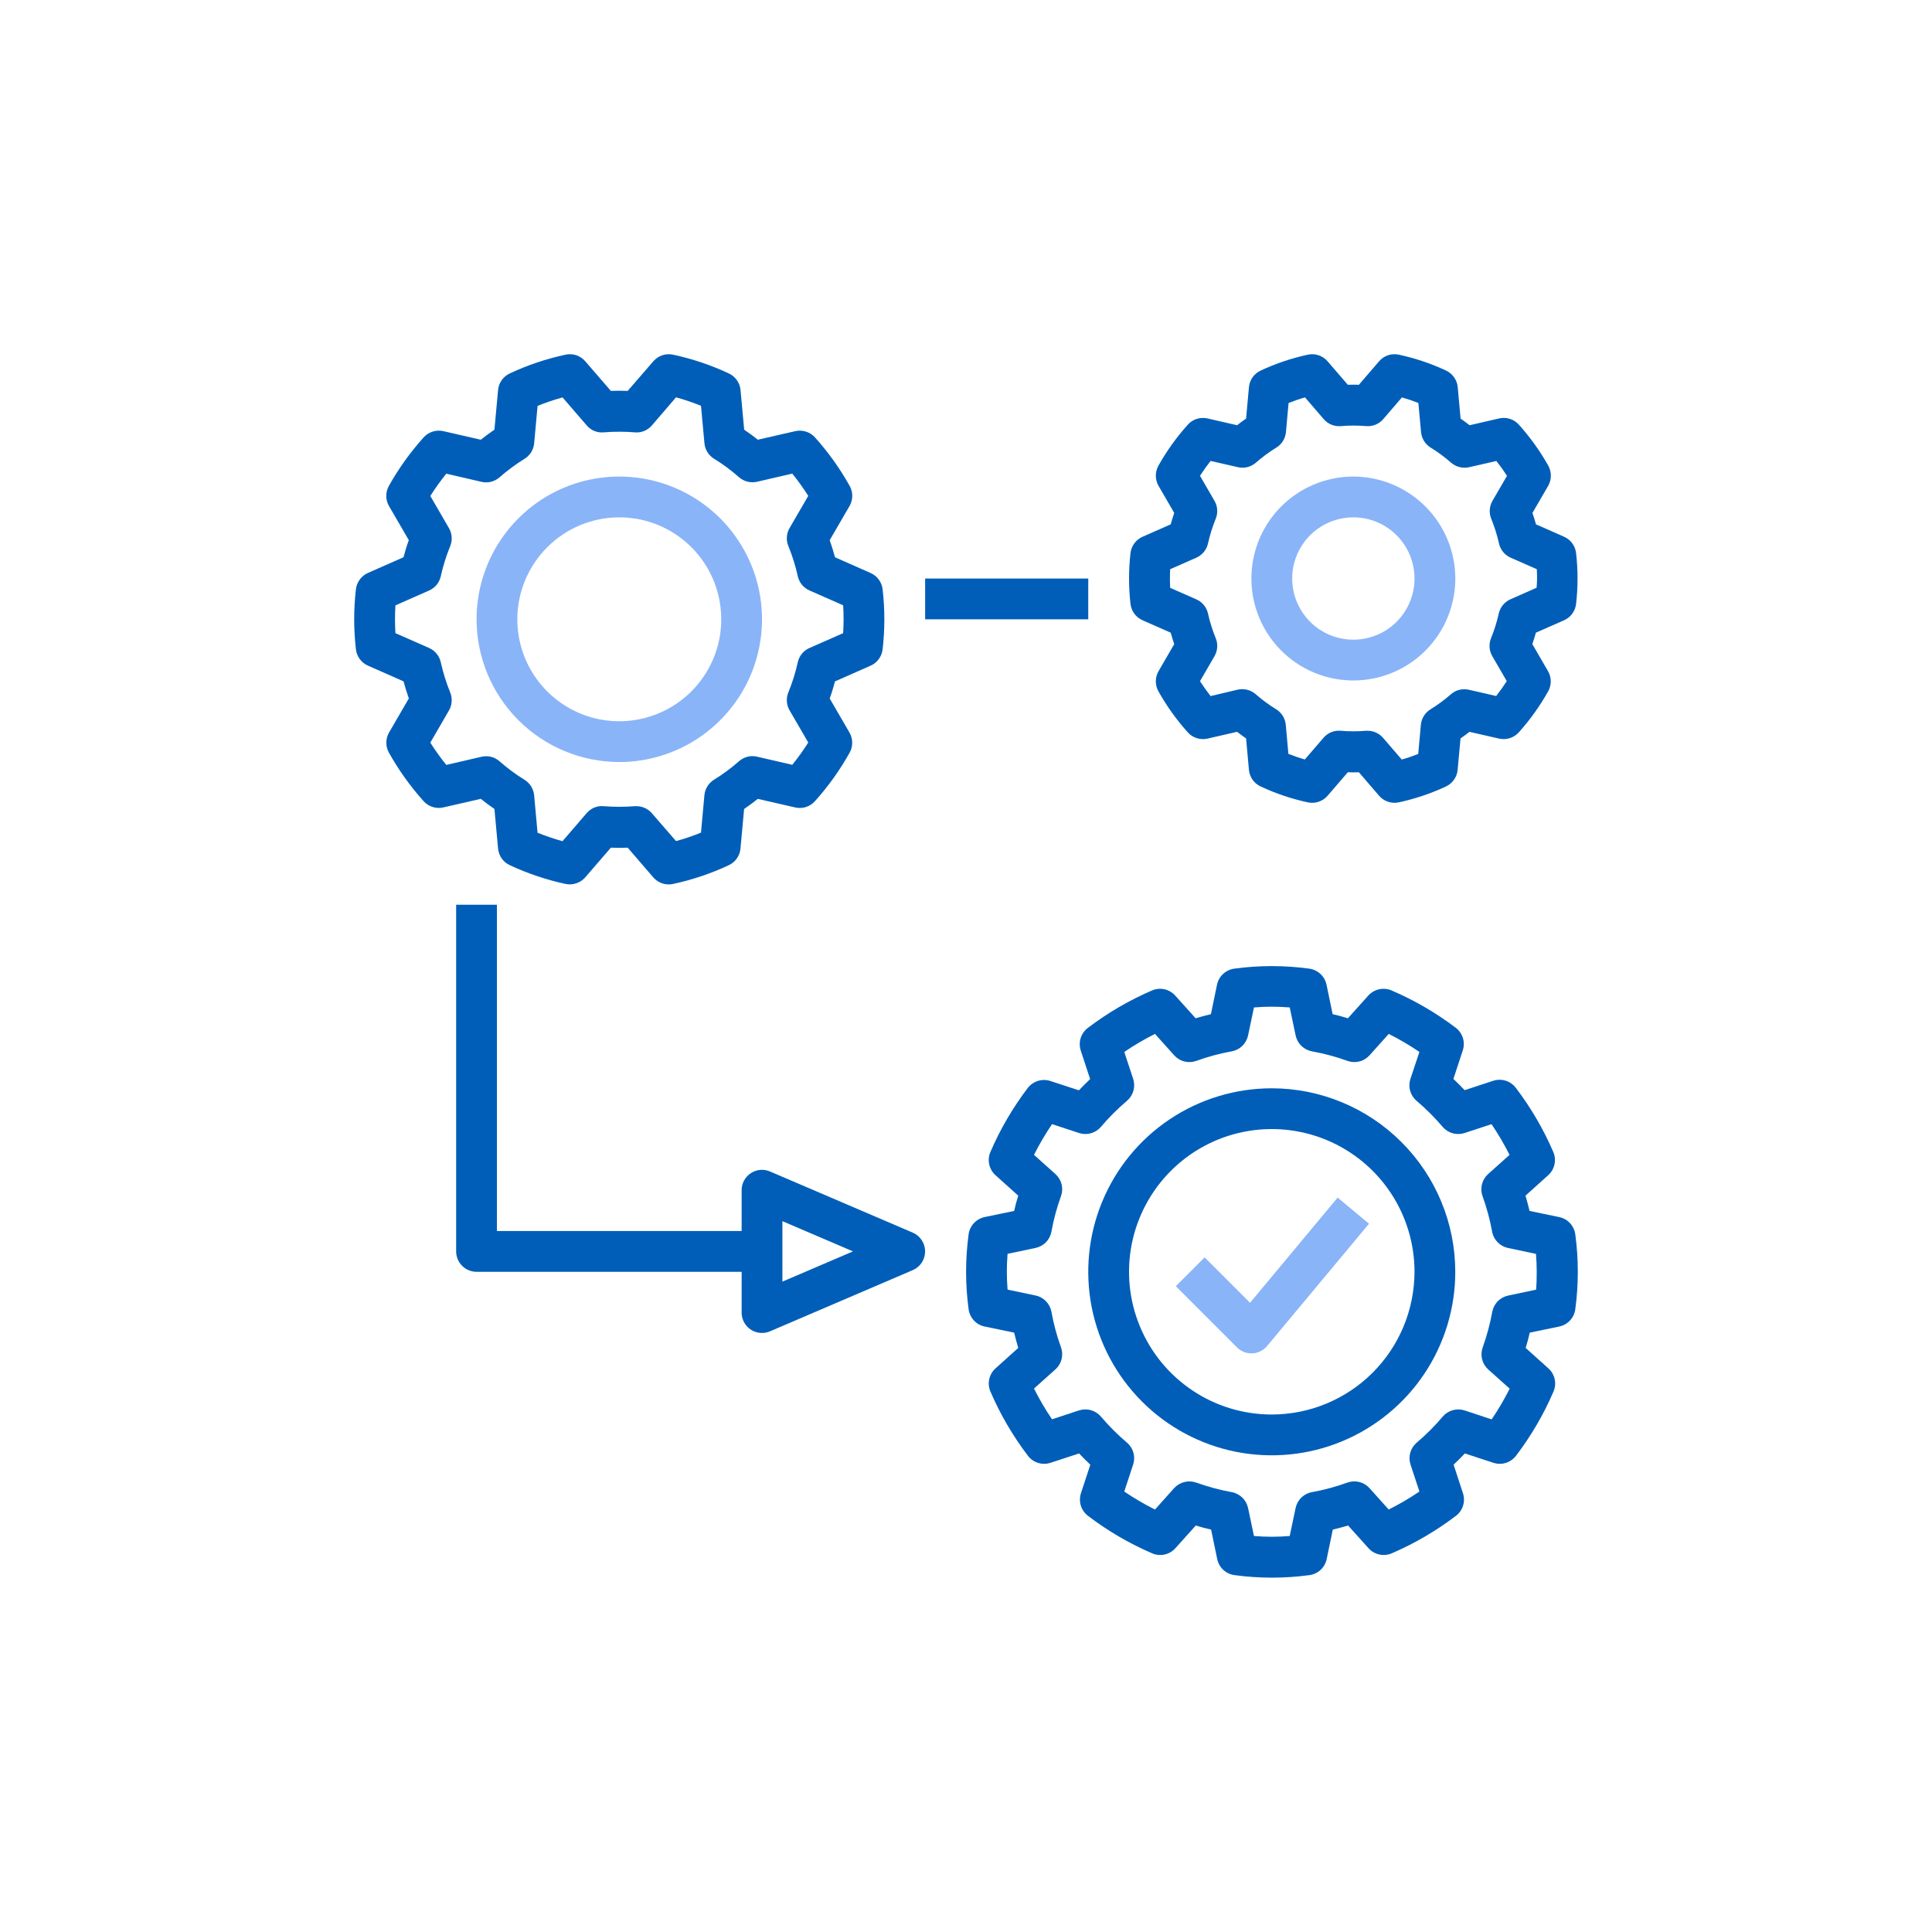 <svg width="60" height="60" viewBox="0 0 60 60" fill="none" xmlns="http://www.w3.org/2000/svg">
<path d="M11.427 17.793C11.325 17.838 11.237 17.909 11.172 17.999C11.106 18.088 11.065 18.194 11.053 18.304C10.982 18.921 10.982 19.544 11.053 20.162C11.065 20.272 11.106 20.377 11.172 20.467C11.237 20.557 11.325 20.627 11.427 20.672L12.532 21.16C12.582 21.345 12.636 21.521 12.697 21.69L12.083 22.748C12.028 22.843 11.998 22.951 11.998 23.06C11.997 23.17 12.024 23.278 12.078 23.374C12.38 23.914 12.741 24.419 13.154 24.88C13.23 24.965 13.326 25.027 13.434 25.061C13.542 25.096 13.658 25.101 13.768 25.075L14.931 24.809C15.066 24.918 15.208 25.022 15.355 25.122L15.468 26.352C15.478 26.463 15.517 26.569 15.581 26.66C15.645 26.75 15.732 26.823 15.832 26.869C16.387 27.128 16.968 27.324 17.567 27.452C17.678 27.475 17.793 27.468 17.9 27.431C18.007 27.395 18.103 27.331 18.177 27.245L18.971 26.325C19.145 26.334 19.319 26.334 19.493 26.325L20.287 27.246C20.347 27.315 20.42 27.37 20.503 27.409C20.586 27.447 20.676 27.466 20.767 27.466C20.811 27.466 20.854 27.462 20.897 27.453C21.495 27.325 22.077 27.13 22.631 26.87C22.732 26.824 22.819 26.751 22.883 26.661C22.947 26.57 22.986 26.464 22.996 26.353L23.109 25.124C23.256 25.024 23.397 24.919 23.534 24.81L24.696 25.076C24.806 25.102 24.921 25.097 25.029 25.063C25.137 25.028 25.234 24.966 25.309 24.881C25.723 24.421 26.084 23.916 26.386 23.375C26.439 23.28 26.467 23.172 26.466 23.062C26.465 22.952 26.436 22.844 26.381 22.749L25.767 21.692C25.83 21.522 25.882 21.347 25.932 21.161L27.037 20.673C27.139 20.629 27.227 20.558 27.292 20.468C27.358 20.379 27.398 20.273 27.411 20.163C27.482 19.546 27.482 18.922 27.411 18.305C27.398 18.195 27.358 18.09 27.292 18C27.227 17.91 27.139 17.84 27.037 17.795L25.932 17.307C25.882 17.122 25.828 16.946 25.767 16.776L26.381 15.719C26.436 15.624 26.466 15.516 26.468 15.406C26.469 15.296 26.441 15.188 26.388 15.091C26.086 14.551 25.725 14.046 25.311 13.585C25.236 13.501 25.139 13.438 25.031 13.404C24.923 13.37 24.808 13.365 24.698 13.39L23.535 13.656C23.4 13.548 23.258 13.444 23.111 13.344L22.998 12.113C22.988 12.003 22.949 11.897 22.885 11.806C22.821 11.715 22.734 11.643 22.633 11.597C22.079 11.337 21.497 11.142 20.899 11.014C20.788 10.99 20.673 10.997 20.566 11.034C20.458 11.07 20.363 11.135 20.289 11.221L19.493 12.14C19.319 12.132 19.145 12.132 18.971 12.14L18.177 11.221C18.104 11.135 18.008 11.07 17.901 11.033C17.794 10.997 17.678 10.99 17.567 11.014C16.969 11.142 16.387 11.337 15.833 11.597C15.732 11.643 15.645 11.716 15.581 11.806C15.517 11.897 15.478 12.003 15.468 12.114L15.355 13.344C15.209 13.444 15.067 13.548 14.931 13.656L13.769 13.39C13.658 13.365 13.543 13.369 13.435 13.404C13.327 13.438 13.23 13.501 13.155 13.585C12.741 14.046 12.379 14.551 12.076 15.091C12.023 15.187 11.995 15.295 11.996 15.405C11.997 15.515 12.027 15.623 12.082 15.718L12.696 16.775C12.633 16.945 12.581 17.12 12.531 17.306L11.427 17.793ZM13.326 18.339C13.417 18.299 13.496 18.239 13.559 18.163C13.621 18.087 13.666 17.997 13.688 17.901C13.758 17.58 13.857 17.266 13.981 16.962C14.018 16.872 14.034 16.775 14.027 16.677C14.021 16.58 13.992 16.486 13.943 16.402L13.364 15.403C13.516 15.163 13.682 14.931 13.86 14.711L14.955 14.964C15.053 14.987 15.155 14.986 15.252 14.961C15.35 14.936 15.44 14.888 15.516 14.822C15.758 14.609 16.018 14.417 16.292 14.247C16.375 14.196 16.446 14.125 16.497 14.042C16.549 13.959 16.58 13.864 16.589 13.767L16.695 12.605C16.948 12.502 17.207 12.415 17.47 12.342L18.219 13.209C18.283 13.286 18.365 13.346 18.458 13.384C18.551 13.422 18.652 13.437 18.752 13.427C19.072 13.401 19.394 13.401 19.713 13.427C19.813 13.437 19.914 13.422 20.007 13.384C20.1 13.346 20.182 13.286 20.247 13.209L20.995 12.339C21.258 12.412 21.517 12.5 21.77 12.602L21.877 13.765C21.886 13.863 21.917 13.957 21.969 14.04C22.02 14.124 22.09 14.194 22.174 14.245C22.448 14.414 22.707 14.606 22.949 14.819C23.025 14.886 23.115 14.933 23.213 14.958C23.31 14.983 23.412 14.984 23.51 14.962L24.605 14.708C24.783 14.929 24.949 15.16 25.101 15.4L24.521 16.399C24.472 16.483 24.443 16.578 24.437 16.675C24.43 16.772 24.446 16.869 24.484 16.959C24.608 17.264 24.706 17.578 24.777 17.899C24.799 17.995 24.843 18.084 24.905 18.16C24.968 18.236 25.048 18.297 25.138 18.337L26.185 18.798C26.194 18.947 26.198 19.089 26.198 19.23C26.198 19.372 26.194 19.514 26.185 19.663L25.138 20.124C25.048 20.164 24.968 20.224 24.905 20.3C24.843 20.376 24.799 20.466 24.777 20.562C24.706 20.883 24.608 21.197 24.484 21.501C24.446 21.591 24.43 21.689 24.437 21.786C24.443 21.883 24.472 21.977 24.521 22.061L25.101 23.06C24.949 23.3 24.783 23.532 24.605 23.752L23.51 23.499C23.412 23.476 23.31 23.477 23.212 23.502C23.115 23.527 23.025 23.575 22.949 23.642C22.708 23.854 22.448 24.046 22.174 24.215C22.09 24.267 22.02 24.337 21.968 24.421C21.916 24.504 21.885 24.599 21.876 24.697L21.77 25.858C21.517 25.961 21.258 26.049 20.995 26.121L20.245 25.257C20.186 25.188 20.112 25.132 20.029 25.094C19.947 25.056 19.857 25.037 19.765 25.037C19.748 25.036 19.73 25.036 19.712 25.037C19.392 25.062 19.071 25.062 18.751 25.037C18.651 25.027 18.55 25.042 18.457 25.08C18.365 25.118 18.282 25.178 18.218 25.254L17.469 26.124C17.206 26.051 16.947 25.963 16.694 25.861L16.588 24.698C16.579 24.6 16.547 24.506 16.496 24.423C16.444 24.34 16.374 24.269 16.291 24.218C16.016 24.049 15.757 23.857 15.515 23.644C15.44 23.577 15.35 23.529 15.252 23.504C15.154 23.48 15.052 23.479 14.954 23.502L13.86 23.755C13.681 23.534 13.515 23.303 13.364 23.063L13.943 22.064C13.992 21.98 14.021 21.885 14.027 21.788C14.034 21.691 14.018 21.594 13.981 21.504C13.857 21.199 13.759 20.884 13.688 20.563C13.666 20.466 13.622 20.377 13.559 20.301C13.497 20.225 13.417 20.164 13.327 20.124L12.28 19.663C12.272 19.517 12.267 19.374 12.267 19.233C12.267 19.092 12.272 18.949 12.28 18.8L13.326 18.339Z" fill="#005EB8"/>
<path d="M19.233 23.666C20.109 23.666 20.966 23.405 21.695 22.918C22.424 22.431 22.992 21.739 23.328 20.929C23.663 20.119 23.751 19.228 23.58 18.368C23.409 17.508 22.987 16.718 22.367 16.098C21.747 15.478 20.957 15.056 20.097 14.885C19.237 14.714 18.346 14.802 17.536 15.137C16.726 15.473 16.034 16.041 15.547 16.77C15.06 17.499 14.8 18.356 14.8 19.233C14.801 20.408 15.269 21.535 16.1 22.366C16.931 23.197 18.057 23.664 19.233 23.666ZM19.233 16.067C19.859 16.067 20.471 16.252 20.992 16.6C21.512 16.948 21.918 17.443 22.158 18.021C22.397 18.6 22.46 19.236 22.338 19.851C22.216 20.465 21.914 21.029 21.471 21.472C21.029 21.914 20.464 22.216 19.85 22.338C19.236 22.46 18.599 22.398 18.021 22.158C17.442 21.918 16.948 21.512 16.6 20.992C16.252 20.471 16.066 19.859 16.066 19.233C16.067 18.393 16.401 17.589 16.995 16.995C17.588 16.401 18.393 16.067 19.233 16.067Z" fill="#8AB4F8"/>
<path d="M48.576 16.67L47.702 16.284C47.668 16.162 47.631 16.044 47.591 15.93L48.079 15.09C48.133 14.995 48.163 14.887 48.163 14.777C48.164 14.668 48.137 14.559 48.084 14.463C47.827 14.007 47.521 13.58 47.172 13.19C47.097 13.105 47 13.042 46.892 13.008C46.784 12.973 46.669 12.969 46.558 12.995L45.639 13.206C45.549 13.135 45.455 13.066 45.36 13L45.271 12.024C45.261 11.913 45.222 11.807 45.158 11.717C45.094 11.626 45.007 11.554 44.907 11.507C44.437 11.288 43.945 11.123 43.438 11.014C43.327 10.99 43.212 10.997 43.105 11.033C42.997 11.07 42.902 11.135 42.828 11.221L42.201 11.95C42.087 11.945 41.972 11.945 41.858 11.95L41.23 11.222C41.157 11.135 41.061 11.07 40.954 11.034C40.846 10.997 40.731 10.991 40.62 11.014C40.114 11.123 39.621 11.289 39.152 11.508C39.051 11.554 38.964 11.627 38.9 11.717C38.836 11.808 38.797 11.914 38.787 12.025L38.698 13C38.603 13.064 38.508 13.135 38.42 13.206L37.5 12.995C37.389 12.97 37.274 12.975 37.166 13.009C37.059 13.043 36.962 13.106 36.887 13.19C36.537 13.58 36.231 14.007 35.975 14.464C35.922 14.56 35.894 14.668 35.895 14.778C35.896 14.887 35.925 14.995 35.98 15.09L36.467 15.929C36.428 16.044 36.391 16.162 36.357 16.284L35.482 16.67C35.38 16.715 35.292 16.786 35.226 16.876C35.161 16.965 35.12 17.071 35.108 17.182C35.049 17.703 35.049 18.23 35.108 18.751C35.12 18.862 35.161 18.967 35.226 19.057C35.292 19.147 35.38 19.218 35.482 19.263L36.357 19.648C36.391 19.771 36.428 19.888 36.467 20.003L35.98 20.843C35.925 20.938 35.896 21.046 35.895 21.155C35.894 21.265 35.922 21.373 35.975 21.469C36.231 21.926 36.537 22.353 36.887 22.743C36.962 22.827 37.059 22.89 37.167 22.924C37.275 22.959 37.39 22.963 37.5 22.938L38.419 22.727C38.509 22.798 38.603 22.866 38.698 22.933L38.787 23.909C38.797 24.019 38.836 24.125 38.9 24.216C38.964 24.307 39.051 24.379 39.152 24.425C39.621 24.645 40.114 24.81 40.62 24.919C40.731 24.942 40.846 24.935 40.953 24.898C41.061 24.862 41.156 24.798 41.23 24.712L41.858 23.983C41.972 23.988 42.087 23.988 42.201 23.983L42.828 24.712C42.888 24.781 42.961 24.836 43.044 24.874C43.127 24.912 43.217 24.932 43.308 24.932C43.351 24.932 43.393 24.927 43.435 24.919C43.941 24.81 44.434 24.645 44.904 24.425C45.004 24.379 45.091 24.307 45.155 24.216C45.219 24.125 45.258 24.019 45.268 23.909L45.358 22.933C45.453 22.866 45.547 22.798 45.636 22.728L46.556 22.938C46.666 22.963 46.781 22.958 46.889 22.924C46.996 22.89 47.093 22.827 47.169 22.743C47.518 22.353 47.824 21.926 48.08 21.469C48.133 21.373 48.161 21.265 48.16 21.155C48.159 21.045 48.13 20.938 48.075 20.843L47.588 20.003C47.628 19.889 47.664 19.771 47.699 19.648L48.573 19.263C48.675 19.218 48.763 19.147 48.829 19.057C48.895 18.967 48.935 18.862 48.947 18.751C49.007 18.23 49.007 17.703 48.947 17.182C48.936 17.071 48.895 16.966 48.83 16.876C48.765 16.787 48.678 16.715 48.576 16.67ZM47.72 18.253L46.908 18.612C46.817 18.652 46.738 18.712 46.675 18.788C46.612 18.865 46.568 18.955 46.546 19.051C46.488 19.312 46.408 19.568 46.307 19.816C46.27 19.906 46.254 20.003 46.26 20.101C46.267 20.198 46.295 20.292 46.344 20.377L46.794 21.153C46.693 21.31 46.583 21.464 46.465 21.615L45.617 21.421C45.519 21.398 45.417 21.399 45.319 21.424C45.222 21.448 45.132 21.496 45.057 21.563C44.859 21.736 44.647 21.892 44.423 22.03C44.34 22.081 44.27 22.152 44.218 22.235C44.166 22.319 44.135 22.413 44.126 22.511L44.044 23.415C43.873 23.482 43.703 23.541 43.532 23.588L42.953 22.915C42.893 22.846 42.819 22.79 42.736 22.752C42.654 22.714 42.564 22.695 42.472 22.695C42.454 22.694 42.435 22.694 42.417 22.695C42.158 22.717 41.898 22.717 41.639 22.695C41.539 22.685 41.438 22.7 41.345 22.738C41.251 22.775 41.169 22.835 41.103 22.912L40.523 23.586C40.353 23.538 40.183 23.479 40.012 23.412L39.931 22.509C39.922 22.411 39.89 22.316 39.838 22.233C39.786 22.149 39.716 22.079 39.632 22.027C39.408 21.89 39.197 21.734 38.999 21.561C38.923 21.494 38.833 21.447 38.736 21.422C38.638 21.397 38.536 21.395 38.438 21.418L37.596 21.617C37.479 21.468 37.369 21.313 37.267 21.155L37.717 20.378C37.766 20.294 37.795 20.199 37.801 20.102C37.808 20.005 37.792 19.907 37.754 19.817C37.653 19.57 37.574 19.314 37.515 19.054C37.494 18.957 37.45 18.867 37.387 18.791C37.324 18.715 37.244 18.654 37.154 18.614L36.341 18.256C36.336 18.16 36.333 18.066 36.333 17.966C36.333 17.867 36.336 17.773 36.341 17.677L37.154 17.319C37.244 17.279 37.324 17.218 37.387 17.142C37.45 17.065 37.494 16.975 37.515 16.879C37.574 16.618 37.653 16.362 37.754 16.114C37.791 16.024 37.808 15.927 37.801 15.83C37.795 15.732 37.766 15.638 37.717 15.554L37.267 14.777C37.368 14.619 37.478 14.465 37.596 14.315L38.445 14.509C38.543 14.532 38.645 14.53 38.742 14.506C38.839 14.481 38.929 14.433 39.005 14.367C39.202 14.194 39.414 14.038 39.638 13.9C39.722 13.849 39.792 13.778 39.844 13.695C39.896 13.611 39.927 13.517 39.936 13.419L40.018 12.515C40.188 12.448 40.359 12.389 40.529 12.342L41.109 13.016C41.174 13.092 41.257 13.152 41.35 13.19C41.444 13.227 41.545 13.242 41.645 13.233C41.904 13.211 42.164 13.211 42.422 13.233C42.523 13.242 42.623 13.227 42.717 13.189C42.81 13.152 42.893 13.092 42.958 13.016L43.538 12.342C43.709 12.39 43.879 12.448 44.049 12.515L44.132 13.419C44.141 13.517 44.172 13.611 44.224 13.695C44.275 13.778 44.346 13.849 44.429 13.9C44.653 14.038 44.865 14.194 45.062 14.367C45.138 14.433 45.228 14.481 45.326 14.506C45.423 14.53 45.525 14.532 45.623 14.51L46.471 14.316C46.589 14.465 46.699 14.619 46.801 14.778L46.35 15.554C46.301 15.639 46.273 15.733 46.266 15.831C46.26 15.928 46.276 16.025 46.314 16.115C46.414 16.363 46.494 16.618 46.553 16.879C46.574 16.975 46.618 17.065 46.681 17.142C46.744 17.218 46.824 17.279 46.914 17.319L47.727 17.677C47.732 17.773 47.735 17.867 47.735 17.966C47.735 18.066 47.728 18.16 47.72 18.256V18.253Z" fill="#005EB8"/>
<path d="M42.029 14.8C41.403 14.8 40.791 14.986 40.27 15.334C39.75 15.682 39.344 16.176 39.104 16.755C38.865 17.333 38.802 17.97 38.924 18.584C39.046 19.198 39.348 19.762 39.791 20.205C40.233 20.648 40.798 20.95 41.412 21.072C42.026 21.194 42.663 21.131 43.241 20.892C43.82 20.652 44.314 20.246 44.662 19.725C45.01 19.205 45.196 18.593 45.196 17.966C45.195 17.127 44.861 16.322 44.267 15.729C43.674 15.135 42.869 14.801 42.029 14.8ZM42.029 19.866C41.654 19.866 41.286 19.755 40.974 19.546C40.662 19.337 40.418 19.04 40.274 18.693C40.131 18.346 40.093 17.964 40.166 17.596C40.24 17.227 40.42 16.889 40.686 16.623C40.952 16.357 41.29 16.176 41.659 16.103C42.027 16.03 42.409 16.067 42.757 16.211C43.104 16.355 43.4 16.598 43.609 16.911C43.818 17.223 43.929 17.59 43.929 17.966C43.929 18.47 43.729 18.953 43.373 19.31C43.017 19.666 42.533 19.866 42.029 19.866Z" fill="#8AB4F8"/>
<path d="M48.42 37.797L47.502 37.607C47.464 37.448 47.422 37.291 47.375 37.132L48.08 36.498C48.178 36.41 48.247 36.293 48.275 36.164C48.304 36.035 48.292 35.9 48.24 35.778C47.934 35.069 47.544 34.4 47.077 33.786C46.997 33.68 46.886 33.602 46.76 33.562C46.633 33.523 46.498 33.524 46.372 33.565L45.486 33.856C45.373 33.736 45.257 33.62 45.137 33.507L45.428 32.62C45.469 32.495 45.47 32.359 45.431 32.233C45.391 32.107 45.313 31.997 45.208 31.917C44.593 31.451 43.923 31.062 43.214 30.758C43.093 30.707 42.958 30.695 42.829 30.723C42.7 30.752 42.583 30.82 42.494 30.918L41.861 31.623C41.703 31.574 41.544 31.532 41.386 31.496L41.196 30.579C41.168 30.45 41.101 30.332 41.004 30.243C40.906 30.154 40.783 30.097 40.652 30.081C39.885 29.977 39.107 29.977 38.34 30.081C38.208 30.097 38.086 30.154 37.988 30.243C37.891 30.332 37.824 30.45 37.796 30.579L37.606 31.496C37.447 31.534 37.29 31.577 37.131 31.623L36.498 30.919C36.409 30.82 36.292 30.752 36.163 30.723C36.034 30.694 35.899 30.707 35.778 30.759C35.069 31.064 34.399 31.455 33.785 31.922C33.679 32.002 33.601 32.112 33.561 32.239C33.522 32.365 33.523 32.5 33.564 32.626L33.855 33.513C33.735 33.625 33.619 33.742 33.506 33.861L32.62 33.571C32.494 33.53 32.359 33.529 32.233 33.569C32.107 33.608 31.996 33.686 31.916 33.791C31.45 34.404 31.061 35.071 30.757 35.778C30.705 35.9 30.693 36.035 30.722 36.164C30.75 36.293 30.819 36.41 30.917 36.498L31.622 37.132C31.573 37.289 31.531 37.448 31.495 37.607L30.578 37.797C30.449 37.825 30.331 37.892 30.242 37.989C30.153 38.086 30.096 38.209 30.08 38.34C29.977 39.108 29.977 39.886 30.08 40.653C30.096 40.784 30.153 40.907 30.242 41.005C30.331 41.102 30.449 41.169 30.578 41.196L31.495 41.386C31.534 41.545 31.576 41.703 31.622 41.862L30.918 42.495C30.819 42.584 30.751 42.7 30.722 42.83C30.694 42.959 30.706 43.093 30.758 43.215C31.063 43.924 31.454 44.593 31.921 45.208C32.001 45.314 32.111 45.392 32.238 45.431C32.364 45.471 32.499 45.47 32.625 45.428L33.512 45.138C33.624 45.258 33.741 45.374 33.861 45.487L33.57 46.373C33.529 46.499 33.528 46.634 33.567 46.76C33.606 46.886 33.684 46.997 33.79 47.077C34.404 47.545 35.074 47.936 35.783 48.241C35.905 48.293 36.04 48.306 36.169 48.277C36.298 48.248 36.415 48.18 36.503 48.081L37.136 47.376C37.294 47.425 37.453 47.468 37.612 47.503L37.802 48.42C37.829 48.55 37.896 48.667 37.994 48.757C38.091 48.846 38.214 48.902 38.345 48.918C39.113 49.021 39.891 49.021 40.658 48.918C40.789 48.902 40.912 48.846 41.009 48.757C41.107 48.667 41.174 48.55 41.201 48.42L41.391 47.503C41.55 47.465 41.708 47.422 41.867 47.376L42.5 48.081C42.588 48.179 42.705 48.248 42.834 48.276C42.963 48.305 43.098 48.292 43.22 48.241C43.929 47.935 44.598 47.545 45.213 47.077C45.319 46.998 45.397 46.887 45.436 46.761C45.476 46.634 45.475 46.499 45.433 46.373L45.143 45.487C45.263 45.374 45.379 45.258 45.492 45.138L46.378 45.428C46.504 45.47 46.639 45.471 46.765 45.431C46.891 45.392 47.002 45.314 47.082 45.209C47.55 44.594 47.941 43.925 48.246 43.215C48.298 43.093 48.31 42.959 48.282 42.83C48.253 42.7 48.184 42.584 48.086 42.495L47.381 41.862C47.43 41.704 47.472 41.545 47.508 41.386L48.425 41.196C48.555 41.169 48.672 41.102 48.761 41.005C48.851 40.907 48.907 40.784 48.923 40.653C49.026 39.886 49.026 39.108 48.923 38.34C48.907 38.209 48.849 38.085 48.759 37.987C48.669 37.89 48.55 37.823 48.42 37.797ZM47.705 40.052L46.837 40.235C46.713 40.261 46.6 40.323 46.513 40.413C46.425 40.503 46.366 40.618 46.343 40.742C46.275 41.117 46.176 41.486 46.046 41.846C46.004 41.964 45.997 42.093 46.028 42.215C46.059 42.337 46.126 42.447 46.22 42.531L46.884 43.126C46.719 43.456 46.532 43.775 46.324 44.08L45.488 43.803C45.368 43.763 45.239 43.76 45.118 43.794C44.997 43.828 44.888 43.897 44.806 43.993C44.559 44.285 44.288 44.556 43.996 44.804C43.9 44.886 43.831 44.994 43.797 45.115C43.763 45.237 43.766 45.365 43.806 45.485L44.081 46.321C43.776 46.528 43.457 46.715 43.127 46.88L42.532 46.216C42.448 46.122 42.337 46.055 42.215 46.025C42.093 45.994 41.964 46 41.845 46.043C41.487 46.172 41.118 46.272 40.743 46.34C40.619 46.362 40.505 46.421 40.414 46.509C40.324 46.597 40.262 46.71 40.236 46.833L40.053 47.702C39.684 47.733 39.312 47.733 38.943 47.702L38.76 46.833C38.734 46.71 38.672 46.597 38.581 46.509C38.491 46.421 38.377 46.362 38.253 46.34C37.877 46.272 37.508 46.172 37.149 46.043C37.03 46.001 36.902 45.995 36.78 46.026C36.658 46.056 36.548 46.123 36.463 46.216L35.869 46.88C35.539 46.715 35.22 46.528 34.915 46.321L35.19 45.484C35.23 45.365 35.233 45.236 35.199 45.114C35.165 44.993 35.096 44.885 35 44.803C34.708 44.555 34.436 44.284 34.189 43.992C34.107 43.897 33.998 43.827 33.877 43.793C33.756 43.76 33.627 43.763 33.508 43.802L32.672 44.077C32.464 43.772 32.277 43.453 32.112 43.123L32.776 42.528C32.871 42.444 32.937 42.334 32.968 42.211C32.999 42.089 32.993 41.96 32.95 41.842C32.82 41.483 32.721 41.114 32.653 40.739C32.63 40.615 32.572 40.501 32.484 40.411C32.396 40.32 32.283 40.258 32.16 40.233L31.291 40.05C31.276 39.853 31.268 39.67 31.268 39.494C31.268 39.319 31.276 39.135 31.291 38.939L32.16 38.756C32.283 38.73 32.396 38.668 32.484 38.578C32.572 38.488 32.63 38.373 32.653 38.249C32.721 37.874 32.821 37.505 32.95 37.146C32.993 37.027 32.999 36.898 32.968 36.776C32.937 36.654 32.87 36.544 32.776 36.46L32.112 35.865C32.278 35.535 32.465 35.217 32.672 34.911L33.509 35.186C33.628 35.226 33.757 35.229 33.878 35.195C34 35.161 34.108 35.092 34.19 34.996C34.437 34.704 34.709 34.433 35.001 34.185C35.096 34.103 35.166 33.995 35.199 33.874C35.233 33.752 35.23 33.624 35.191 33.504L34.916 32.669C35.221 32.461 35.539 32.274 35.869 32.109L36.465 32.773C36.549 32.867 36.659 32.934 36.781 32.965C36.904 32.996 37.032 32.989 37.151 32.947C37.51 32.817 37.878 32.717 38.254 32.65C38.377 32.627 38.492 32.568 38.582 32.48C38.672 32.392 38.734 32.279 38.76 32.156L38.943 31.287C39.313 31.256 39.684 31.256 40.054 31.287L40.237 32.156C40.263 32.279 40.325 32.392 40.415 32.48C40.505 32.568 40.62 32.627 40.743 32.65C41.119 32.718 41.488 32.817 41.847 32.947C41.966 32.989 42.094 32.995 42.217 32.964C42.339 32.934 42.449 32.867 42.533 32.773L43.128 32.109C43.458 32.274 43.776 32.461 44.081 32.669L43.802 33.505C43.762 33.625 43.759 33.753 43.793 33.875C43.827 33.996 43.896 34.105 43.992 34.186C44.284 34.434 44.556 34.705 44.803 34.997C44.885 35.092 44.994 35.161 45.115 35.195C45.236 35.228 45.364 35.226 45.484 35.187L46.32 34.912C46.528 35.217 46.715 35.536 46.88 35.866L46.215 36.461C46.121 36.545 46.055 36.655 46.024 36.778C45.993 36.9 45.999 37.029 46.042 37.148C46.172 37.506 46.271 37.875 46.339 38.25C46.361 38.374 46.42 38.488 46.508 38.578C46.596 38.669 46.709 38.731 46.832 38.757L47.701 38.94C47.716 39.136 47.724 39.319 47.724 39.495C47.724 39.67 47.721 39.856 47.705 40.052Z" fill="#005EB8"/>
<path d="M39.496 33.798C38.369 33.798 37.267 34.132 36.33 34.758C35.392 35.384 34.662 36.274 34.231 37.316C33.799 38.357 33.687 39.503 33.906 40.609C34.126 41.714 34.669 42.73 35.466 43.527C36.263 44.324 37.279 44.867 38.384 45.087C39.49 45.306 40.636 45.194 41.677 44.762C42.718 44.331 43.609 43.6 44.235 42.663C44.861 41.726 45.195 40.624 45.195 39.497C45.194 37.986 44.593 36.537 43.524 35.469C42.456 34.4 41.007 33.799 39.496 33.798ZM39.496 43.929C38.619 43.929 37.762 43.67 37.033 43.182C36.304 42.695 35.736 42.003 35.401 41.193C35.065 40.383 34.977 39.492 35.148 38.632C35.32 37.772 35.742 36.982 36.362 36.362C36.982 35.742 37.771 35.32 38.631 35.149C39.491 34.978 40.382 35.066 41.192 35.401C42.002 35.737 42.695 36.305 43.182 37.034C43.669 37.763 43.929 38.62 43.929 39.497C43.927 40.672 43.46 41.799 42.629 42.63C41.798 43.461 40.671 43.928 39.496 43.929Z" fill="#005EB8"/>
<path d="M33.797 17.967H28.731V19.233H33.797V17.967Z" fill="#005EB8"/>
<path d="M28.347 38.281L23.914 36.382C23.818 36.34 23.713 36.323 23.608 36.332C23.504 36.341 23.403 36.377 23.316 36.435C23.228 36.493 23.157 36.571 23.107 36.663C23.057 36.756 23.031 36.859 23.032 36.964V38.23H15.432V28.098H14.166V38.863C14.166 39.031 14.233 39.192 14.351 39.311C14.47 39.43 14.631 39.497 14.799 39.497H23.032V40.763C23.032 40.931 23.098 41.092 23.217 41.211C23.336 41.33 23.497 41.396 23.665 41.396C23.75 41.397 23.835 41.379 23.914 41.345L28.347 39.445C28.461 39.396 28.558 39.315 28.626 39.212C28.694 39.108 28.73 38.987 28.73 38.863C28.73 38.739 28.694 38.618 28.626 38.515C28.558 38.411 28.461 38.33 28.347 38.281ZM24.298 39.802V37.924L26.49 38.863L24.298 39.802Z" fill="#005EB8"/>
<path d="M38.821 40.459L37.411 39.049L36.516 39.944L38.415 41.844C38.474 41.903 38.544 41.95 38.621 41.982C38.697 42.014 38.78 42.03 38.863 42.03H38.892C38.98 42.026 39.066 42.003 39.145 41.964C39.223 41.925 39.293 41.87 39.35 41.803L42.516 38.004L41.542 37.192L38.821 40.459Z" fill="#8AB4F8"/>
</svg>
